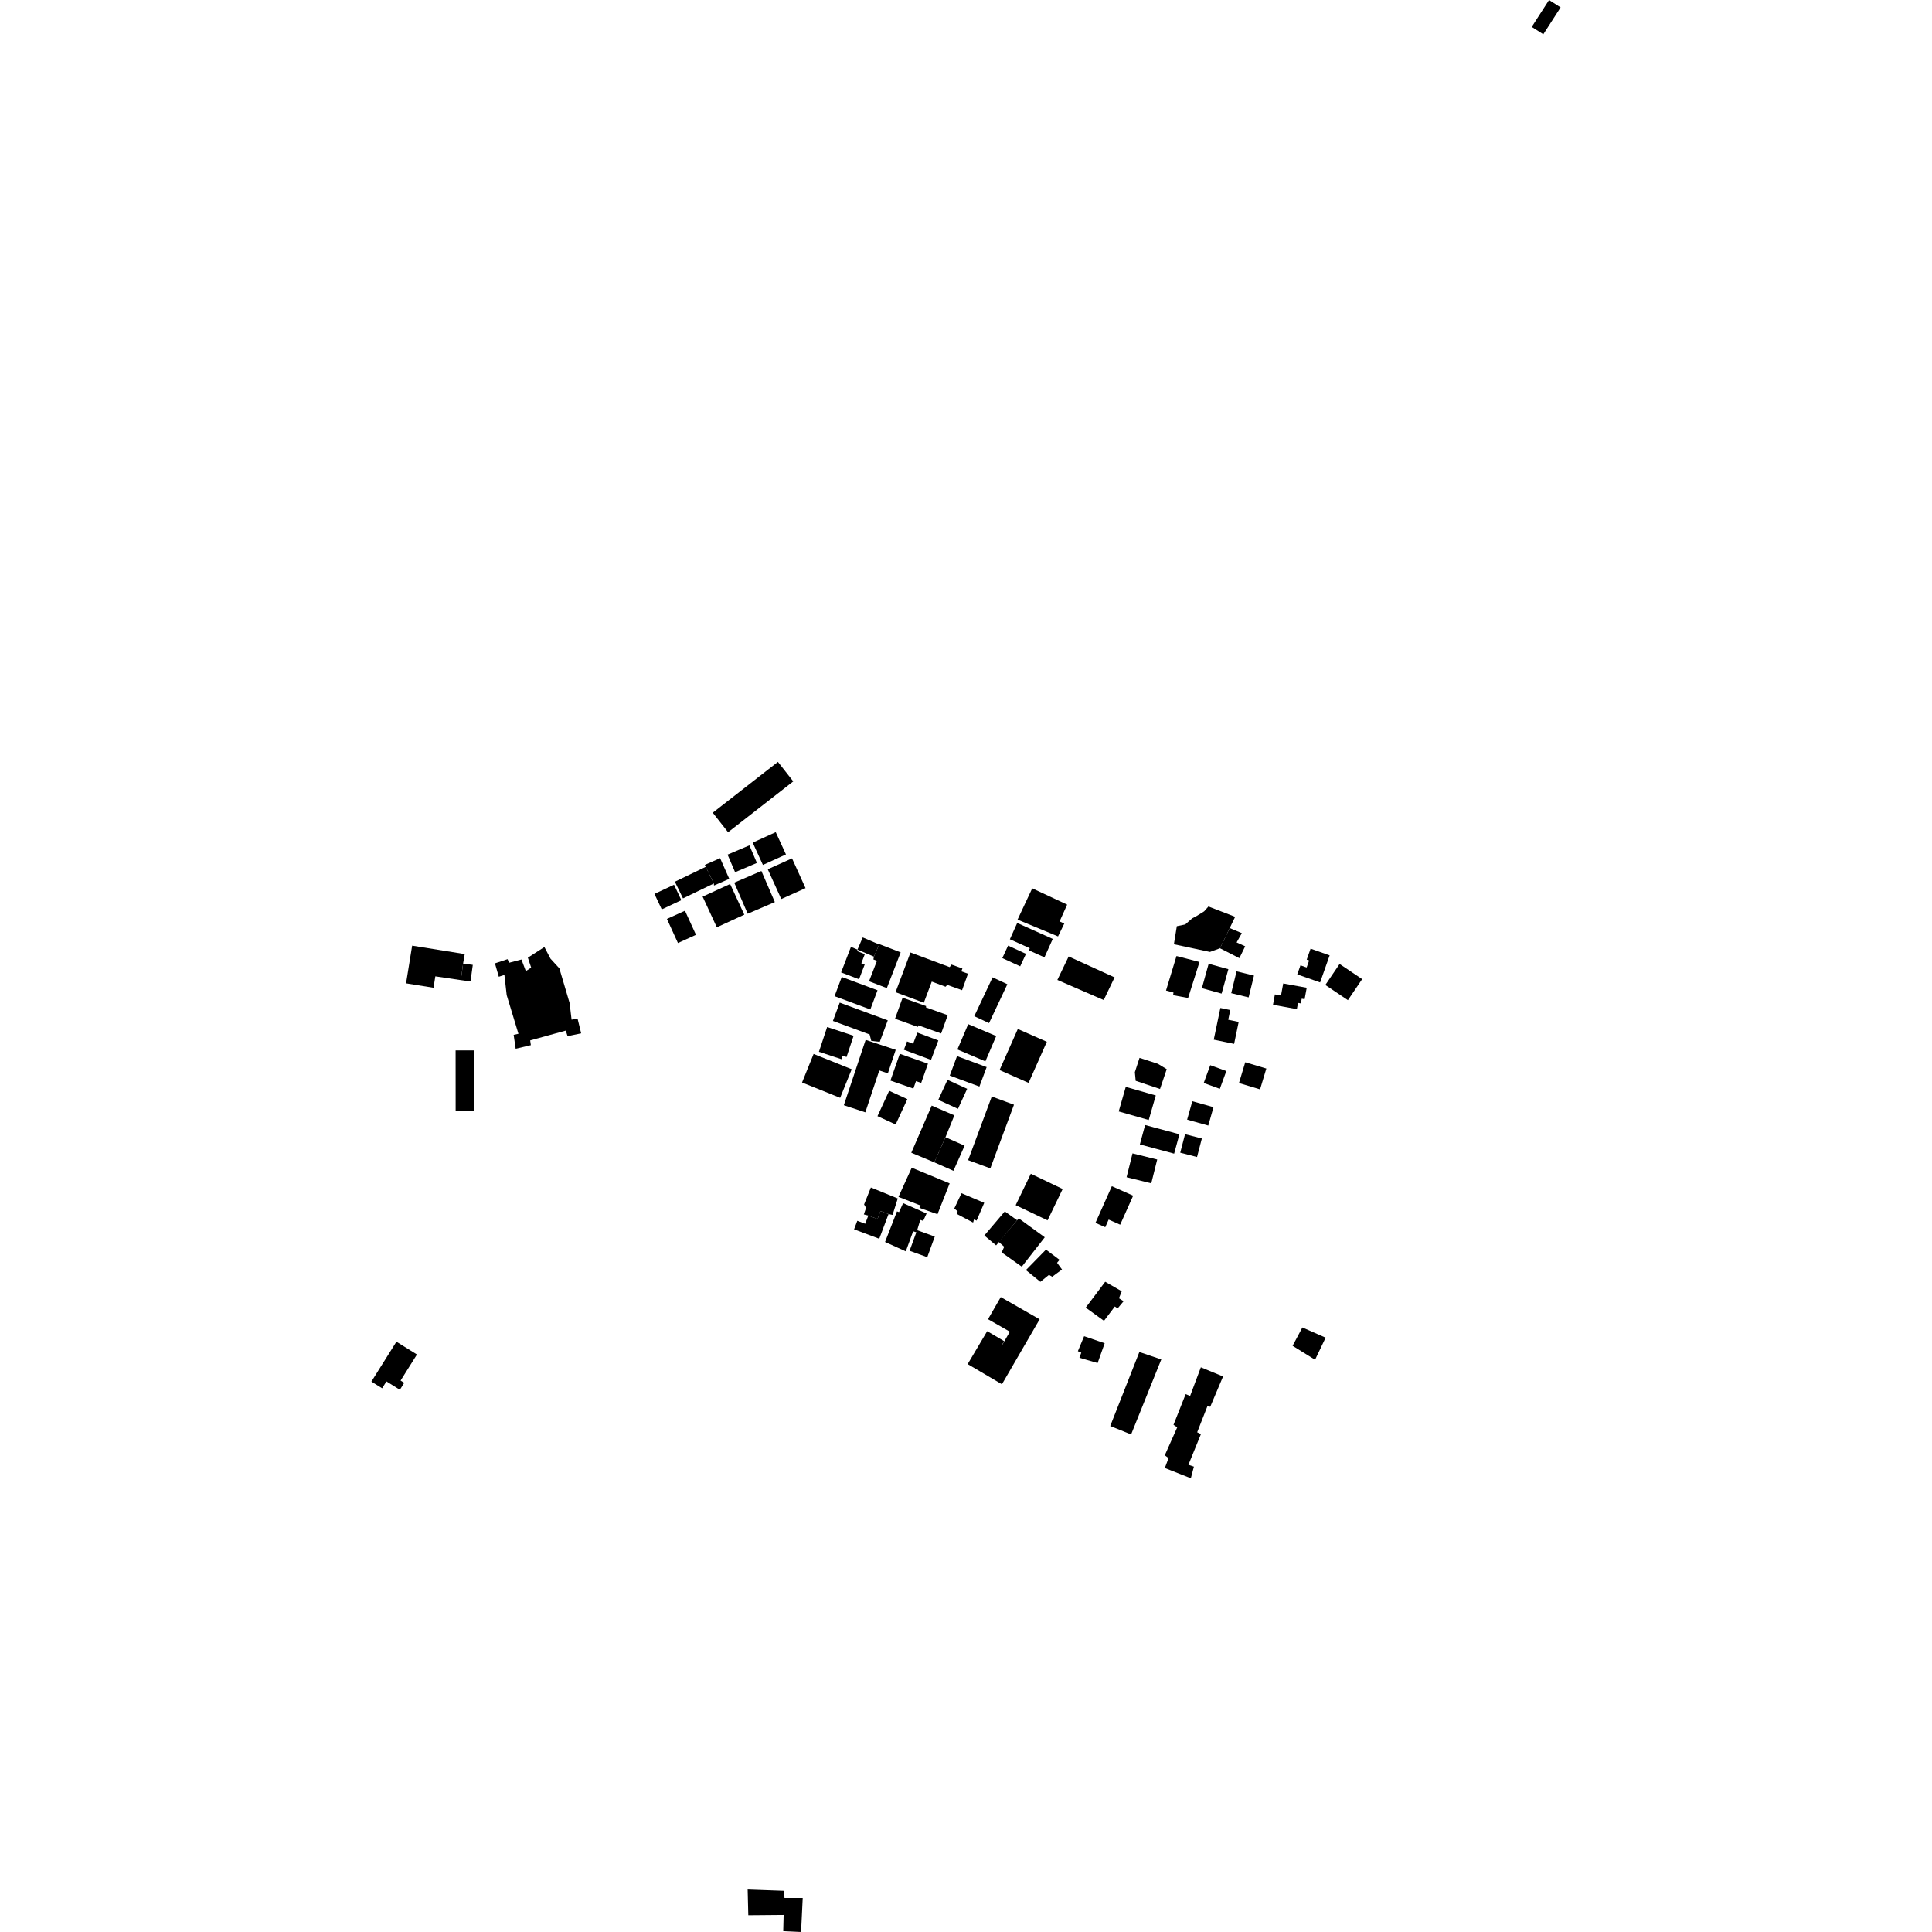 <?xml version="1.0" encoding="utf-8" standalone="no"?>
<!DOCTYPE svg PUBLIC "-//W3C//DTD SVG 1.1//EN"
  "http://www.w3.org/Graphics/SVG/1.1/DTD/svg11.dtd">
<!-- Created with matplotlib (https://matplotlib.org/) -->
<svg height="288pt" version="1.1" viewBox="0 0 288 288" width="288pt" xmlns="http://www.w3.org/2000/svg" xmlns:xlink="http://www.w3.org/1999/xlink">
 <defs>
  <style type="text/css">
*{stroke-linecap:butt;stroke-linejoin:round;}
  </style>
 </defs>
 <g id="figure_1">
  <g id="patch_1">
   <path d="M 0 288 
L 288 288 
L 288 0 
L 0 0 
z
" style="fill:none;opacity:0;"/>
  </g>
  <g id="axes_1">
   <g id="PatchCollection_1">
    <path clip-path="url(#pa7c65c3ea4)" d="M 106.249 121.15 
L 115.964 113.573 
L 118.25 116.482 
L 108.533 124.059 
L 106.249 121.15 
"/>
    <path clip-path="url(#pa7c65c3ea4)" d="M 228.332 4.01 
L 230.913 0 
L 232.637 1.102 
L 230.057 5.112 
L 228.332 4.01 
"/>
    <path clip-path="url(#pa7c65c3ea4)" d="M 73.781 143.605 
L 75.663 142.981 
L 75.886 143.516 
L 77.733 143.032 
L 78.386 144.761 
L 79.182 144.245 
L 78.687 142.758 
L 81.153 141.171 
L 82.056 142.9 
L 83.382 144.348 
L 84.911 149.516 
L 85.205 151.998 
L 86.096 151.843 
L 86.633 154.037 
L 84.61 154.458 
L 84.335 153.628 
L 82.676 154.084 
L 79.033 155.089 
L 79.135 155.798 
L 76.873 156.333 
L 76.569 154.26 
L 77.282 154.101 
L 75.531 148.339 
L 75.191 145.326 
L 74.356 145.6 
L 73.781 143.605 
"/>
    <path clip-path="url(#pa7c65c3ea4)" d="M 55.363 205.954 
L 59.093 200.007 
L 62.154 201.914 
L 59.717 205.8 
L 60.258 206.137 
L 59.608 207.172 
L 57.607 205.927 
L 56.964 206.951 
L 55.363 205.954 
"/>
    <path clip-path="url(#pa7c65c3ea4)" d="M 67.923 165.563 
L 67.917 156.58 
L 70.668 156.581 
L 70.671 165.563 
L 67.923 165.563 
"/>
    <path clip-path="url(#pa7c65c3ea4)" d="M 64.896 145.54 
L 64.622 147.24 
L 60.531 146.583 
L 61.439 140.964 
L 69.278 142.223 
L 69.033 143.632 
L 68.696 146.102 
L 64.896 145.54 
"/>
    <path clip-path="url(#pa7c65c3ea4)" d="M 69.033 143.632 
L 70.478 143.83 
L 70.141 146.299 
L 68.696 146.102 
L 69.033 143.632 
"/>
    <path clip-path="url(#pa7c65c3ea4)" d="M 159.302 142.58 
L 157.619 146.076 
L 164.527 149.074 
L 166.148 145.694 
L 159.302 142.58 
"/>
    <path clip-path="url(#pa7c65c3ea4)" d="M 153.872 132.422 
L 151.685 137.086 
L 157.719 139.592 
L 158.653 137.67 
L 157.951 137.358 
L 159.078 134.852 
L 153.872 132.422 
"/>
    <path clip-path="url(#pa7c65c3ea4)" d="M 151.633 137.588 
L 150.539 140.018 
L 153.509 141.348 
L 153.366 141.663 
L 155.697 142.709 
L 156.933 139.964 
L 151.633 137.588 
"/>
    <path clip-path="url(#pa7c65c3ea4)" d="M 150.275 140.962 
L 149.413 142.822 
L 152.079 144.047 
L 152.941 142.188 
L 150.275 140.962 
"/>
    <path clip-path="url(#pa7c65c3ea4)" d="M 147.963 145.691 
L 150.164 146.719 
L 147.434 152.511 
L 145.233 151.48 
L 147.963 145.691 
"/>
    <path clip-path="url(#pa7c65c3ea4)" d="M 151.723 153.388 
L 149.002 159.513 
L 153.329 161.421 
L 156.05 155.296 
L 151.723 153.388 
"/>
    <path clip-path="url(#pa7c65c3ea4)" d="M 144.33 152.667 
L 148.502 154.439 
L 146.889 158.213 
L 142.717 156.442 
L 144.33 152.667 
"/>
    <path clip-path="url(#pa7c65c3ea4)" d="M 147.841 163.455 
L 151.151 164.678 
L 147.628 174.165 
L 144.316 172.942 
L 147.841 163.455 
"/>
    <path clip-path="url(#pa7c65c3ea4)" d="M 138.888 164.809 
L 142.265 166.263 
L 140.941 169.524 
L 139.276 173.268 
L 135.845 171.838 
L 138.888 164.809 
"/>
    <path clip-path="url(#pa7c65c3ea4)" d="M 141.24 160.967 
L 144.174 162.305 
L 142.803 165.288 
L 139.869 163.95 
L 141.24 160.967 
"/>
    <path clip-path="url(#pa7c65c3ea4)" d="M 142.662 157.432 
L 141.58 160.334 
L 145.998 161.97 
L 147.08 159.069 
L 142.662 157.432 
"/>
    <path clip-path="url(#pa7c65c3ea4)" d="M 140.941 169.524 
L 143.793 170.783 
L 142.128 174.527 
L 139.276 173.268 
L 140.941 169.524 
"/>
    <path clip-path="url(#pa7c65c3ea4)" d="M 155.92 186.277 
L 152.931 189.329 
L 155.085 191.08 
L 156.366 190.04 
L 156.851 190.32 
L 158.314 189.241 
L 157.575 188.239 
L 157.945 187.801 
L 155.92 186.277 
"/>
    <path clip-path="url(#pa7c65c3ea4)" d="M 151.863 181.618 
L 155.74 184.439 
L 152.314 188.822 
L 149.318 186.694 
L 149.696 185.856 
L 148.863 185.12 
L 151.622 181.901 
L 151.863 181.618 
"/>
    <path clip-path="url(#pa7c65c3ea4)" d="M 149.782 180.584 
L 146.733 184.173 
L 148.49 185.646 
L 151.622 181.901 
L 149.782 180.584 
"/>
    <path clip-path="url(#pa7c65c3ea4)" d="M 146.718 179.302 
L 145.578 181.955 
L 145.203 181.775 
L 145.057 182.245 
L 142.642 180.967 
L 142.753 180.564 
L 142.254 180.145 
L 143.329 177.87 
L 146.718 179.302 
"/>
    <path clip-path="url(#pa7c65c3ea4)" d="M 135.911 174.065 
L 133.935 178.416 
L 137.268 179.719 
L 137.057 180.052 
L 139.751 180.999 
L 141.563 176.405 
L 135.911 174.065 
"/>
    <path clip-path="url(#pa7c65c3ea4)" d="M 129.82 177.016 
L 133.828 178.651 
L 133.053 181.104 
L 132.456 180.978 
L 131.256 180.527 
L 130.807 181.714 
L 129.437 181.201 
L 128.773 181.031 
L 129.103 180.059 
L 128.809 179.543 
L 129.82 177.016 
"/>
    <path clip-path="url(#pa7c65c3ea4)" d="M 129.437 181.201 
L 128.974 182.422 
L 127.796 181.981 
L 127.317 183.253 
L 131.068 184.658 
L 132.456 180.978 
L 131.256 180.527 
L 130.807 181.714 
L 129.437 181.201 
"/>
    <path clip-path="url(#pa7c65c3ea4)" d="M 134.627 179.348 
L 134.016 180.687 
L 133.712 180.579 
L 131.934 185.138 
L 135.026 186.536 
L 136.121 183.549 
L 136.627 183.697 
L 137.182 181.848 
L 137.62 181.994 
L 138.124 180.891 
L 134.627 179.348 
"/>
    <path clip-path="url(#pa7c65c3ea4)" d="M 136.71 183.378 
L 139.345 184.332 
L 138.225 187.406 
L 135.591 186.453 
L 136.71 183.378 
"/>
    <path clip-path="url(#pa7c65c3ea4)" d="M 164.75 191.068 
L 161.845 194.925 
L 164.569 196.896 
L 166.184 194.758 
L 166.605 195.042 
L 167.492 193.972 
L 166.799 193.529 
L 167.215 192.488 
L 164.75 191.068 
"/>
    <path clip-path="url(#pa7c65c3ea4)" d="M 194.143 197.884 
L 192.686 200.617 
L 196.034 202.701 
L 197.609 199.405 
L 194.143 197.884 
"/>
    <path clip-path="url(#pa7c65c3ea4)" d="M 179.008 203.824 
L 182.321 205.189 
L 180.407 209.709 
L 179.998 209.596 
L 178.461 213.508 
L 179.019 213.78 
L 177.157 218.352 
L 177.973 218.628 
L 177.517 220.362 
L 173.641 218.83 
L 174.192 217.355 
L 173.635 216.932 
L 175.489 212.769 
L 174.932 212.396 
L 176.745 207.821 
L 177.409 208.093 
L 179.008 203.824 
"/>
    <path clip-path="url(#pa7c65c3ea4)" d="M 169.842 201.544 
L 173.111 202.651 
L 168.613 213.83 
L 165.5 212.573 
L 169.842 201.544 
"/>
    <path clip-path="url(#pa7c65c3ea4)" d="M 161.607 199.187 
L 164.672 200.236 
L 163.62 203.186 
L 160.908 202.401 
L 161.185 201.64 
L 160.676 201.421 
L 161.607 199.187 
"/>
    <path clip-path="url(#pa7c65c3ea4)" d="M 147.281 196.653 
L 149.182 193.354 
L 154.976 196.666 
L 149.356 206.354 
L 144.246 203.347 
L 147.158 198.436 
L 149.687 199.923 
L 149.339 200.512 
L 149.374 200.53 
L 150.536 198.514 
L 147.281 196.653 
"/>
    <path clip-path="url(#pa7c65c3ea4)" d="M 175.378 142.511 
L 178.808 143.402 
L 177.108 148.766 
L 174.876 148.352 
L 174.93 147.95 
L 173.817 147.655 
L 175.378 142.511 
"/>
    <path clip-path="url(#pa7c65c3ea4)" d="M 180.172 143.665 
L 183.112 144.476 
L 182.103 148.112 
L 179.162 147.304 
L 180.172 143.665 
"/>
    <path clip-path="url(#pa7c65c3ea4)" d="M 184.333 144.794 
L 186.928 145.426 
L 186.131 148.679 
L 183.536 148.047 
L 184.333 144.794 
"/>
    <path clip-path="url(#pa7c65c3ea4)" d="M 175.428 138.068 
L 174.991 140.759 
L 180.365 141.904 
L 181.861 141.358 
L 183.314 138.348 
L 184.123 136.67 
L 180.141 135.132 
L 179.499 135.855 
L 178.348 136.566 
L 177.715 136.9 
L 176.678 137.808 
L 175.428 138.068 
"/>
    <path clip-path="url(#pa7c65c3ea4)" d="M 183.314 138.348 
L 185.118 139.104 
L 184.342 140.486 
L 185.617 141.062 
L 184.752 142.83 
L 181.861 141.358 
L 183.314 138.348 
"/>
    <path clip-path="url(#pa7c65c3ea4)" d="M 190.046 148.234 
L 190.956 148.401 
L 191.287 146.602 
L 194.79 147.242 
L 194.476 148.947 
L 194.046 148.868 
L 193.916 149.577 
L 193.492 149.499 
L 193.321 150.428 
L 189.763 149.778 
L 190.046 148.234 
"/>
    <path clip-path="url(#pa7c65c3ea4)" d="M 195.368 141.417 
L 198.209 142.414 
L 196.786 146.446 
L 193.38 145.25 
L 193.859 143.899 
L 194.78 144.222 
L 195.15 143.174 
L 194.791 143.048 
L 195.368 141.417 
"/>
    <path clip-path="url(#pa7c65c3ea4)" d="M 199.691 143.695 
L 197.566 146.827 
L 200.93 149.091 
L 203.054 145.956 
L 199.691 143.695 
"/>
    <path clip-path="url(#pa7c65c3ea4)" d="M 181.918 150.256 
L 183.395 150.56 
L 183.092 152.01 
L 184.648 152.333 
L 183.968 155.607 
L 180.932 154.979 
L 181.918 150.256 
"/>
    <path clip-path="url(#pa7c65c3ea4)" d="M 185.626 158.347 
L 184.691 161.449 
L 187.836 162.389 
L 188.77 159.286 
L 185.626 158.347 
"/>
    <path clip-path="url(#pa7c65c3ea4)" d="M 180.408 158.786 
L 179.438 161.437 
L 181.839 162.309 
L 182.809 159.657 
L 180.408 158.786 
"/>
    <path clip-path="url(#pa7c65c3ea4)" d="M 169.866 157.693 
L 172.602 158.576 
L 173.921 159.38 
L 172.922 162.333 
L 169.294 161.114 
L 169.171 159.828 
L 169.866 157.693 
"/>
    <path clip-path="url(#pa7c65c3ea4)" d="M 167.815 162.019 
L 166.763 165.678 
L 171.239 166.957 
L 172.291 163.298 
L 167.815 162.019 
"/>
    <path clip-path="url(#pa7c65c3ea4)" d="M 177.739 164.156 
L 176.963 166.9 
L 180.116 167.784 
L 180.892 165.043 
L 177.739 164.156 
"/>
    <path clip-path="url(#pa7c65c3ea4)" d="M 170.7 167.706 
L 169.916 170.597 
L 175.027 171.974 
L 175.813 169.082 
L 170.7 167.706 
"/>
    <path clip-path="url(#pa7c65c3ea4)" d="M 176.654 169.071 
L 175.935 171.828 
L 178.439 172.473 
L 179.157 169.715 
L 176.654 169.071 
"/>
    <path clip-path="url(#pa7c65c3ea4)" d="M 168.822 171.933 
L 167.936 175.484 
L 171.618 176.395 
L 172.504 172.844 
L 168.822 171.933 
"/>
    <path clip-path="url(#pa7c65c3ea4)" d="M 165.739 176.824 
L 163.299 182.288 
L 164.757 182.936 
L 165.263 181.801 
L 166.983 182.562 
L 168.918 178.236 
L 165.739 176.824 
"/>
    <path clip-path="url(#pa7c65c3ea4)" d="M 153.662 174.97 
L 151.406 179.65 
L 156.153 181.918 
L 158.409 177.241 
L 153.662 174.97 
"/>
    <path clip-path="url(#pa7c65c3ea4)" d="M 144.297 145.15 
L 143.414 147.606 
L 141.203 146.816 
L 140.953 147.09 
L 138.896 146.324 
L 137.713 149.473 
L 133.499 147.904 
L 135.723 141.987 
L 141.57 144.168 
L 141.833 143.786 
L 143.465 144.367 
L 143.309 144.796 
L 144.297 145.15 
"/>
    <path clip-path="url(#pa7c65c3ea4)" d="M 134.551 148.724 
L 133.421 151.86 
L 136.824 153.077 
L 136.907 152.843 
L 140.294 154.054 
L 141.275 151.33 
L 138.027 150.166 
L 138.052 149.973 
L 134.551 148.724 
"/>
    <path clip-path="url(#pa7c65c3ea4)" d="M 139.876 155.095 
L 136.745 153.925 
L 136.12 155.585 
L 135.208 155.244 
L 134.743 156.484 
L 138.785 157.993 
L 139.876 155.095 
"/>
    <path clip-path="url(#pa7c65c3ea4)" d="M 134.135 157.09 
L 138.33 158.556 
L 137.319 161.43 
L 136.547 161.16 
L 136.156 162.272 
L 132.733 161.078 
L 134.135 157.09 
"/>
    <path clip-path="url(#pa7c65c3ea4)" d="M 132.547 162.601 
L 130.804 166.381 
L 133.515 167.622 
L 135.259 163.845 
L 132.547 162.601 
"/>
    <path clip-path="url(#pa7c65c3ea4)" d="M 128.993 165.813 
L 125.79 164.751 
L 129.041 155.01 
L 133.525 156.495 
L 132.355 159.998 
L 131.073 159.572 
L 128.993 165.813 
"/>
    <path clip-path="url(#pa7c65c3ea4)" d="M 121.284 157.108 
L 126.963 159.391 
L 125.241 163.648 
L 119.561 161.366 
L 121.284 157.108 
"/>
    <path clip-path="url(#pa7c65c3ea4)" d="M 122.077 156.784 
L 123.302 153.094 
L 127.247 154.398 
L 126.194 157.562 
L 125.61 157.371 
L 125.436 157.893 
L 122.077 156.784 
"/>
    <path clip-path="url(#pa7c65c3ea4)" d="M 124.165 152.185 
L 125.176 149.458 
L 132.338 152.098 
L 131.145 155.306 
L 129.88 155.16 
L 129.63 154.2 
L 124.165 152.185 
"/>
    <path clip-path="url(#pa7c65c3ea4)" d="M 125.478 145.634 
L 124.408 148.498 
L 129.74 150.477 
L 130.81 147.616 
L 125.478 145.634 
"/>
    <path clip-path="url(#pa7c65c3ea4)" d="M 126.851 141.144 
L 127.822 141.557 
L 127.779 141.791 
L 128.922 142.228 
L 128.398 143.59 
L 128.899 143.782 
L 128.055 145.974 
L 125.384 144.955 
L 126.851 141.144 
"/>
    <path clip-path="url(#pa7c65c3ea4)" d="M 129.548 146.273 
L 132.201 147.292 
L 134.263 141.969 
L 131.079 140.742 
L 130.276 142.606 
L 130.197 143.022 
L 130.726 143.226 
L 129.548 146.273 
"/>
    <path clip-path="url(#pa7c65c3ea4)" d="M 130.881 140.717 
L 128.606 139.743 
L 127.822 141.557 
L 130.276 142.606 
L 131.079 140.742 
L 130.881 140.717 
"/>
    <path clip-path="url(#pa7c65c3ea4)" d="M 112.203 125.612 
L 113.725 128.934 
L 117.161 127.37 
L 115.639 124.048 
L 112.203 125.612 
"/>
    <path clip-path="url(#pa7c65c3ea4)" d="M 114.448 129.581 
L 118.067 127.955 
L 120.08 132.393 
L 116.461 134.019 
L 114.448 129.581 
"/>
    <path clip-path="url(#pa7c65c3ea4)" d="M 113.5 129.838 
L 109.451 131.574 
L 111.457 136.209 
L 115.504 134.472 
L 113.5 129.838 
"/>
    <path clip-path="url(#pa7c65c3ea4)" d="M 107.346 127.926 
L 105.071 128.926 
L 105.203 129.218 
L 106.412 131.702 
L 106.433 132.006 
L 108.708 131.006 
L 107.346 127.926 
"/>
    <path clip-path="url(#pa7c65c3ea4)" d="M 105.203 129.218 
L 100.603 131.438 
L 101.813 133.923 
L 106.412 131.702 
L 105.203 129.218 
"/>
    <path clip-path="url(#pa7c65c3ea4)" d="M 97.558 133.256 
L 98.649 135.56 
L 101.568 134.19 
L 100.48 131.886 
L 97.558 133.256 
"/>
    <path clip-path="url(#pa7c65c3ea4)" d="M 99.417 136.983 
L 101.06 140.576 
L 103.75 139.353 
L 102.107 135.76 
L 99.417 136.983 
"/>
    <path clip-path="url(#pa7c65c3ea4)" d="M 104.74 133.659 
L 108.837 131.777 
L 110.952 136.349 
L 106.853 138.232 
L 104.74 133.659 
"/>
    <path clip-path="url(#pa7c65c3ea4)" d="M 111.71 126.018 
L 112.833 128.635 
L 109.58 130.018 
L 108.457 127.4 
L 111.71 126.018 
"/>
    <path clip-path="url(#pa7c65c3ea4)" d="M 111.452 281.673 
L 111.547 285.507 
L 116.815 285.461 
L 116.755 287.876 
L 119.415 288 
L 119.659 282.935 
L 116.937 282.927 
L 116.903 281.867 
L 111.452 281.673 
"/>
   </g>
  </g>
 </g>
 <defs>
  <clipPath id="pa7c65c3ea4">
   <rect height="288" width="177.274" x="55.363" y="0"/>
  </clipPath>
 </defs>
</svg>
